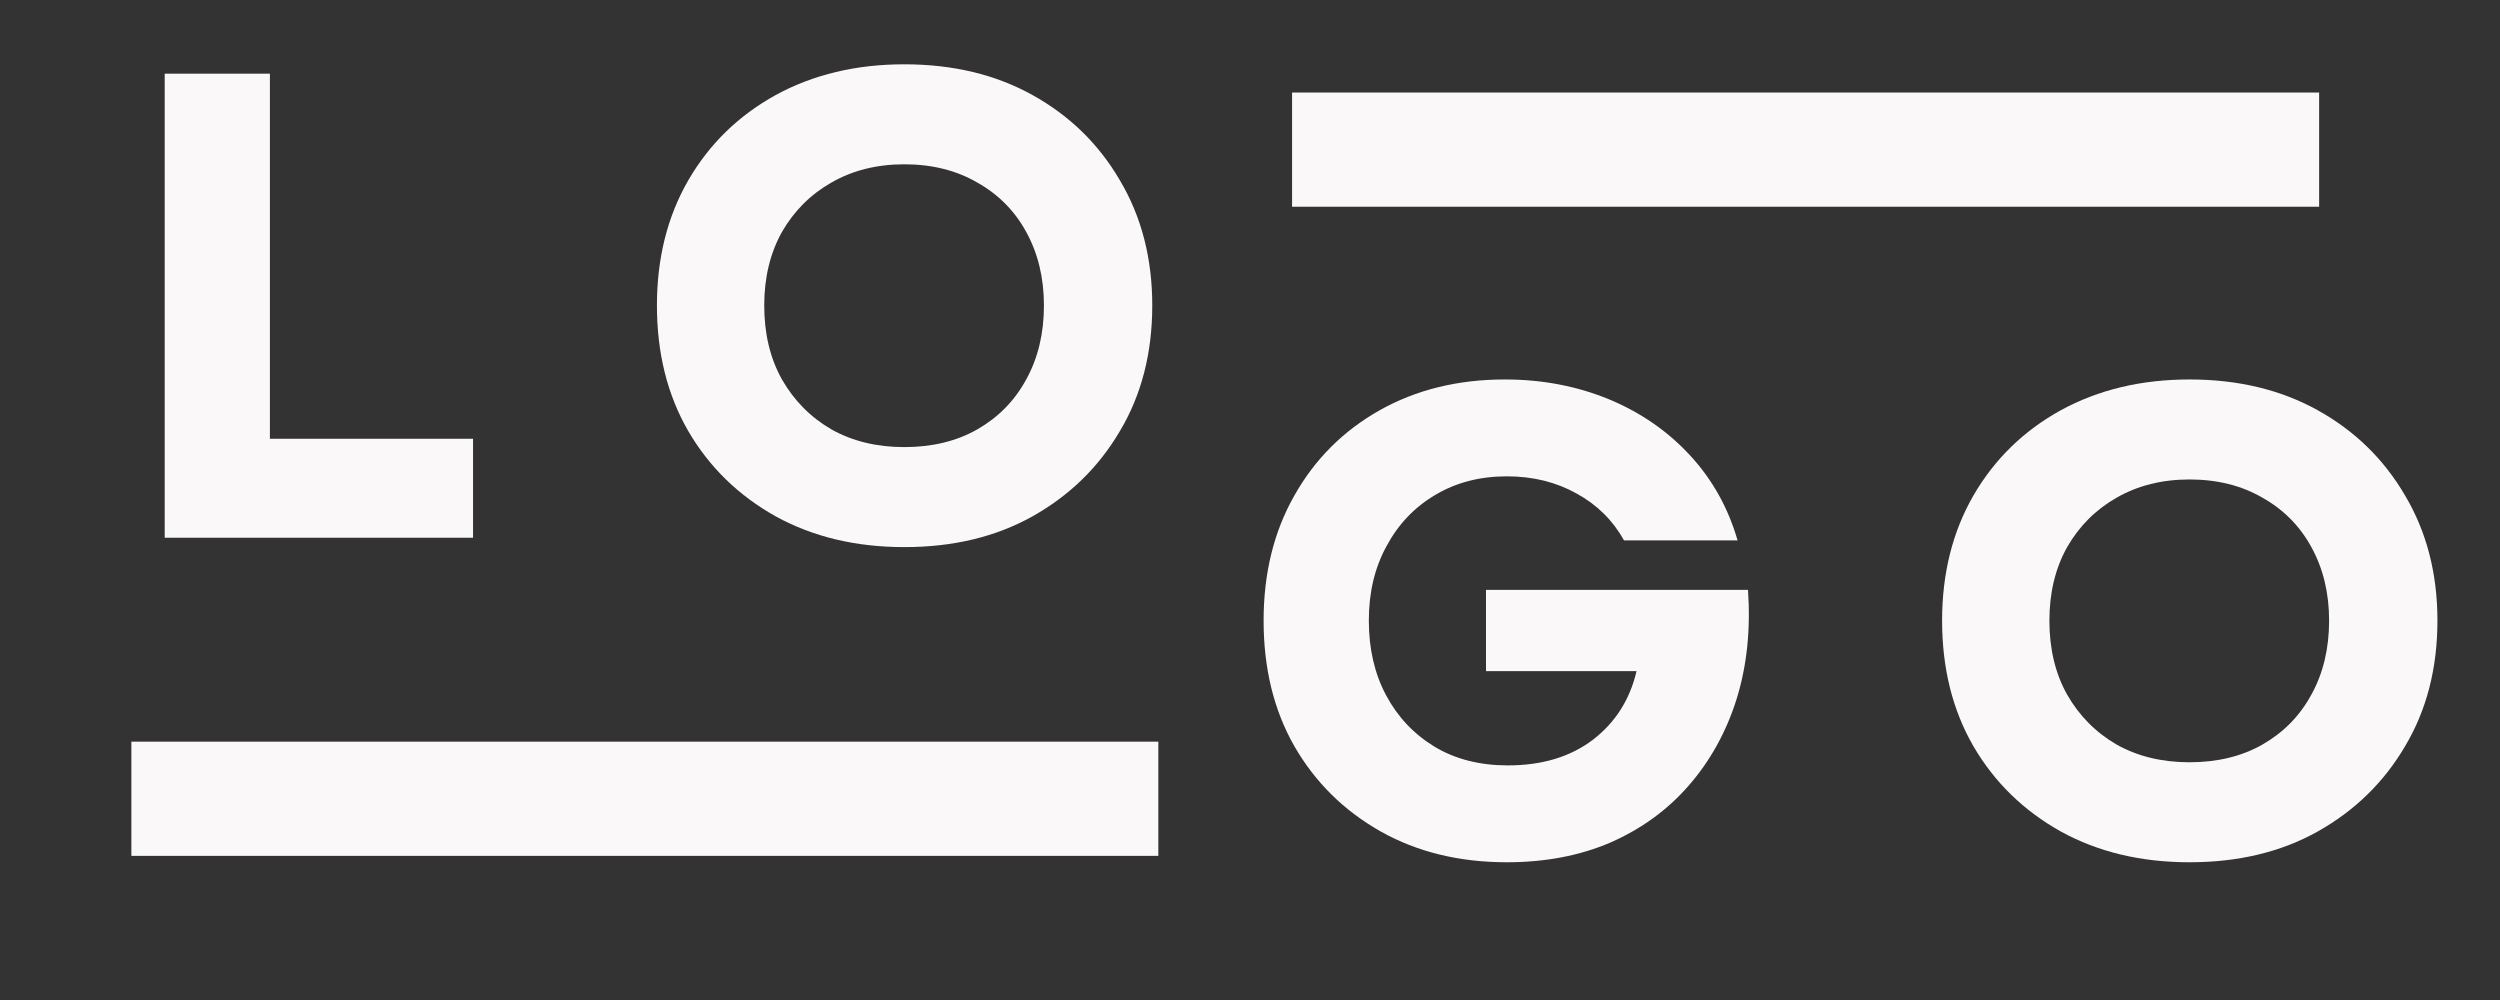 <svg xmlns="http://www.w3.org/2000/svg" xmlns:xlink="http://www.w3.org/1999/xlink" width="100" viewBox="0 0 75 30" height="40" preserveAspectRatio="xMidYMid meet"><rect x="0" y="0" width="75" height="30" fill="#333333" stroke="none"/><defs><g></g><clipPath id="8555d06791"><path d="M 3.941 22.25 L 34.754 22.25 L 34.754 25.676 L 3.941 25.676 Z M 3.941 22.25 " clip-rule="nonzero"></path></clipPath><clipPath id="6bbd53c21a"><path d="M 38.762 2.777 L 69.574 2.777 L 69.574 6.203 L 38.762 6.203 Z M 38.762 2.777 " clip-rule="nonzero"></path></clipPath><clipPath id="637b83ed57"><path d="M 58 11 L 73.789 11 L 73.789 26 L 58 26 Z M 58 11 " clip-rule="nonzero"></path></clipPath></defs><g clip-path="url(#8555d06791)"><path fill="#faf8f8" d="M 3.941 22.25 L 34.75 22.25 L 34.75 25.676 L 3.941 25.676 Z M 3.941 22.25 " fill-opacity="1" fill-rule="nonzero"></path></g><g clip-path="url(#6bbd53c21a)"><path fill="#faf8f8" d="M 38.762 2.777 L 69.574 2.777 L 69.574 6.203 L 38.762 6.203 Z M 38.762 2.777 " fill-opacity="1" fill-rule="nonzero"></path></g><g fill="#faf8f8" fill-opacity="1"><g transform="translate(3.269, 16.132)"><g><path d="M 1.672 0 L 1.672 -13.922 L 4.828 -13.922 L 4.828 -2.969 L 10.922 -2.969 L 10.922 0 Z M 1.672 0 "></path></g></g></g><g fill="#faf8f8" fill-opacity="1"><g transform="translate(18.849, 16.132)"><g><path d="M 8.281 0.281 C 6.832 0.281 5.547 -0.023 4.422 -0.641 C 3.305 -1.266 2.43 -2.117 1.797 -3.203 C 1.172 -4.285 0.859 -5.539 0.859 -6.969 C 0.859 -8.383 1.172 -9.633 1.797 -10.719 C 2.43 -11.812 3.305 -12.664 4.422 -13.281 C 5.547 -13.895 6.832 -14.203 8.281 -14.203 C 9.738 -14.203 11.02 -13.895 12.125 -13.281 C 13.238 -12.664 14.113 -11.812 14.75 -10.719 C 15.395 -9.633 15.719 -8.383 15.719 -6.969 C 15.719 -5.539 15.395 -4.285 14.75 -3.203 C 14.113 -2.117 13.238 -1.266 12.125 -0.641 C 11.02 -0.023 9.738 0.281 8.281 0.281 Z M 4.078 -6.969 C 4.078 -6.125 4.254 -5.383 4.609 -4.75 C 4.973 -4.113 5.469 -3.613 6.094 -3.25 C 6.727 -2.895 7.457 -2.719 8.281 -2.719 C 9.113 -2.719 9.844 -2.895 10.469 -3.25 C 11.102 -3.613 11.594 -4.113 11.938 -4.75 C 12.289 -5.383 12.469 -6.125 12.469 -6.969 C 12.469 -7.801 12.289 -8.535 11.938 -9.172 C 11.594 -9.805 11.102 -10.301 10.469 -10.656 C 9.844 -11.02 9.113 -11.203 8.281 -11.203 C 7.457 -11.203 6.727 -11.02 6.094 -10.656 C 5.469 -10.301 4.973 -9.805 4.609 -9.172 C 4.254 -8.535 4.078 -7.801 4.078 -6.969 Z M 4.078 -6.969 "></path></g></g></g><g fill="#faf8f8" fill-opacity="1"><g transform="translate(37.049, 25.587)"><g><path d="M 8.156 0.281 C 6.738 0.281 5.477 -0.023 4.375 -0.641 C 3.27 -1.266 2.406 -2.117 1.781 -3.203 C 1.164 -4.285 0.859 -5.539 0.859 -6.969 C 0.859 -8.383 1.164 -9.633 1.781 -10.719 C 2.395 -11.812 3.25 -12.664 4.344 -13.281 C 5.438 -13.895 6.688 -14.203 8.094 -14.203 C 9.219 -14.203 10.258 -14.004 11.219 -13.609 C 12.176 -13.211 12.988 -12.648 13.656 -11.922 C 14.32 -11.203 14.797 -10.352 15.078 -9.375 L 11.672 -9.375 C 11.336 -9.977 10.863 -10.445 10.25 -10.781 C 9.633 -11.125 8.938 -11.297 8.156 -11.297 C 7.344 -11.297 6.625 -11.109 6 -10.734 C 5.383 -10.367 4.898 -9.859 4.547 -9.203 C 4.191 -8.555 4.016 -7.812 4.016 -6.969 C 4.016 -6.125 4.188 -5.379 4.531 -4.734 C 4.875 -4.086 5.359 -3.57 5.984 -3.188 C 6.609 -2.812 7.344 -2.625 8.188 -2.625 C 9.207 -2.625 10.055 -2.879 10.734 -3.391 C 11.41 -3.91 11.848 -4.598 12.047 -5.453 L 7.531 -5.453 L 7.531 -7.891 L 15.391 -7.891 C 15.473 -6.703 15.359 -5.609 15.047 -4.609 C 14.734 -3.617 14.254 -2.754 13.609 -2.016 C 12.973 -1.285 12.191 -0.719 11.266 -0.312 C 10.348 0.082 9.312 0.281 8.156 0.281 Z M 8.156 0.281 "></path></g></g></g><g clip-path="url(#637b83ed57)"><g fill="#faf8f8" fill-opacity="1"><g transform="translate(57.404, 25.587)"><g><path d="M 8.281 0.281 C 6.832 0.281 5.547 -0.023 4.422 -0.641 C 3.305 -1.266 2.43 -2.117 1.797 -3.203 C 1.172 -4.285 0.859 -5.539 0.859 -6.969 C 0.859 -8.383 1.172 -9.633 1.797 -10.719 C 2.43 -11.812 3.305 -12.664 4.422 -13.281 C 5.547 -13.895 6.832 -14.203 8.281 -14.203 C 9.738 -14.203 11.02 -13.895 12.125 -13.281 C 13.238 -12.664 14.113 -11.812 14.75 -10.719 C 15.395 -9.633 15.719 -8.383 15.719 -6.969 C 15.719 -5.539 15.395 -4.285 14.75 -3.203 C 14.113 -2.117 13.238 -1.266 12.125 -0.641 C 11.02 -0.023 9.738 0.281 8.281 0.281 Z M 4.078 -6.969 C 4.078 -6.125 4.254 -5.383 4.609 -4.75 C 4.973 -4.113 5.469 -3.613 6.094 -3.25 C 6.727 -2.895 7.457 -2.719 8.281 -2.719 C 9.113 -2.719 9.844 -2.895 10.469 -3.25 C 11.102 -3.613 11.594 -4.113 11.938 -4.75 C 12.289 -5.383 12.469 -6.125 12.469 -6.969 C 12.469 -7.801 12.289 -8.535 11.938 -9.172 C 11.594 -9.805 11.102 -10.301 10.469 -10.656 C 9.844 -11.02 9.113 -11.203 8.281 -11.203 C 7.457 -11.203 6.727 -11.02 6.094 -10.656 C 5.469 -10.301 4.973 -9.805 4.609 -9.172 C 4.254 -8.535 4.078 -7.801 4.078 -6.969 Z M 4.078 -6.969 "></path></g></g></g></g></svg>
